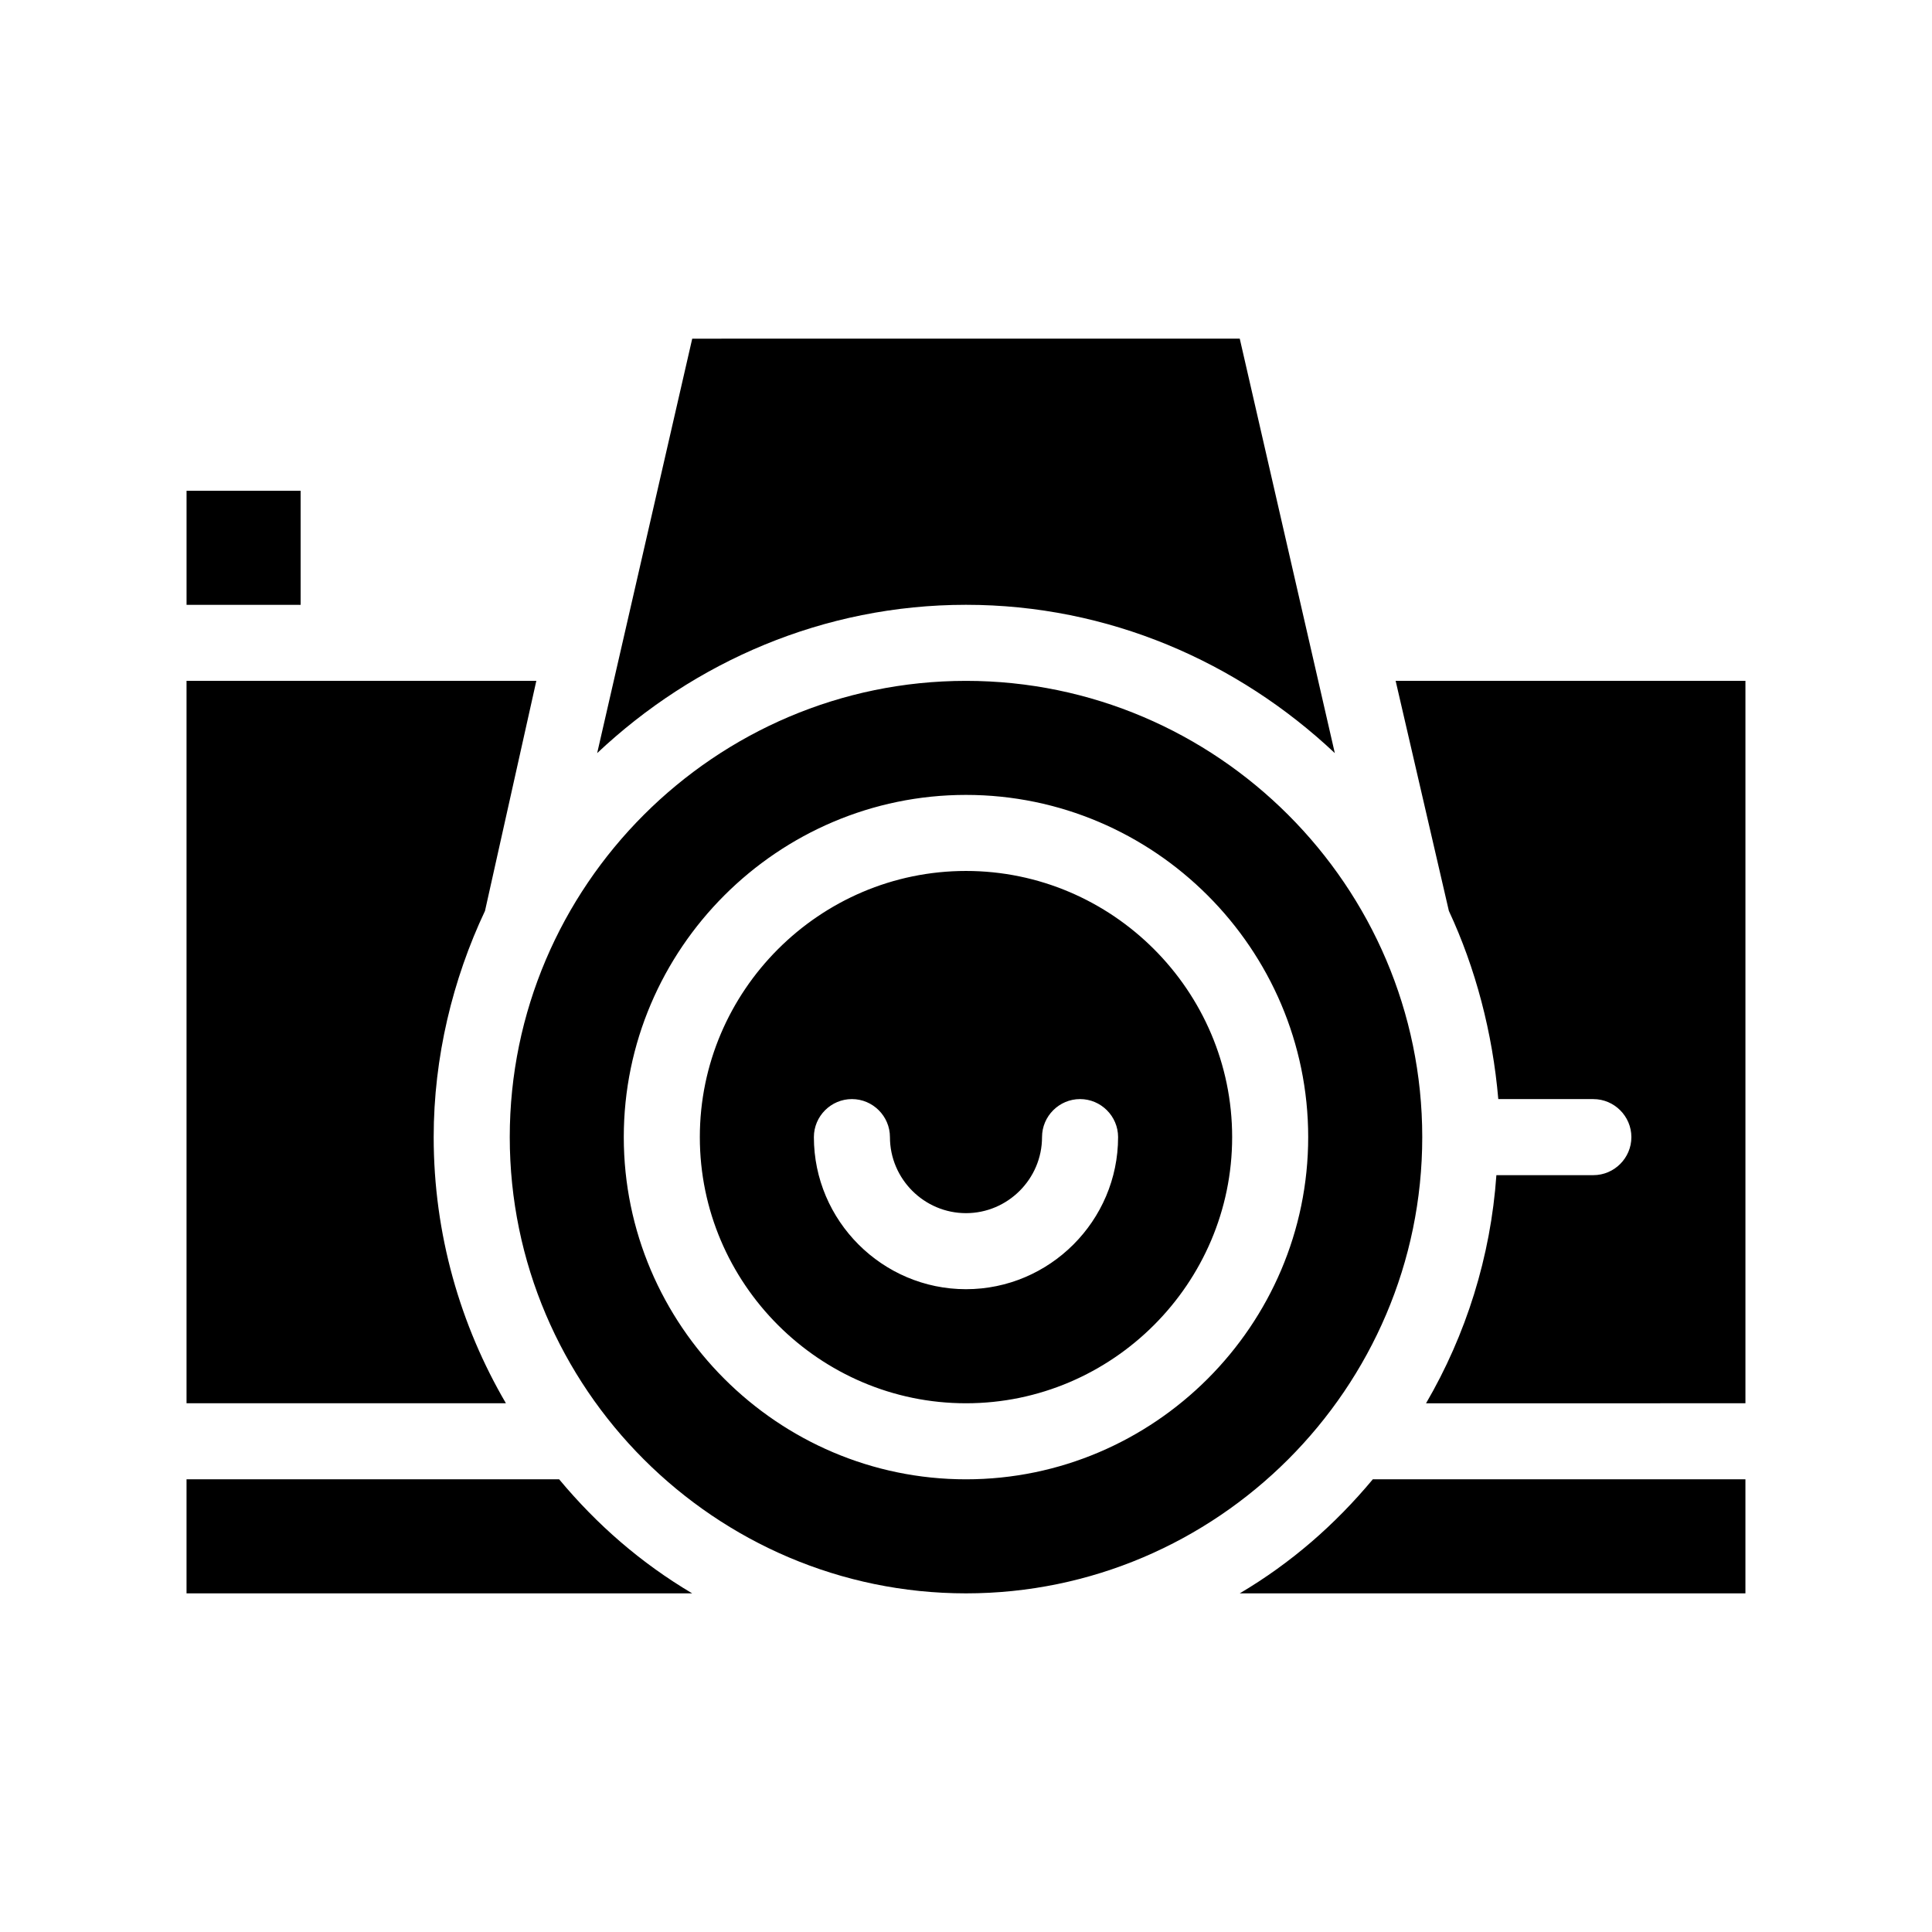 <?xml version="1.0" encoding="UTF-8"?>
<!-- Uploaded to: SVG Repo, www.svgrepo.com, Generator: SVG Repo Mixer Tools -->
<svg fill="#000000" width="800px" height="800px" version="1.1" viewBox="144 144 512 512" xmlns="http://www.w3.org/2000/svg">
 <path d="m507.81 536.03h98.746v30.23l-134.01-0.004c13.602-8.059 25.191-18.137 35.266-30.227zm-215.63 0h-98.746v30.23h134.01c-13.602-8.062-25.191-18.141-35.266-30.23zm-33.25-90.688c0-21.16 5.039-41.816 13.602-59.953l13.602-60.961h-92.699v191.45h84.641c-12.094-20.656-19.145-44.84-19.145-70.535zm254.93-120.91 14.105 60.961c7.055 15.113 11.586 32.242 13.098 49.879h25.191c5.543 0 10.078 4.535 10.078 10.078s-4.535 10.078-10.078 10.078h-25.695c-1.512 21.664-8.062 42.32-18.641 60.457l84.641-0.004v-191.45zm-16.121 19.145-25.191-109.83-145.1 0.004-25.191 109.83c25.695-24.184 59.953-39.301 97.742-39.301 37.785 0 72.043 15.117 97.738 39.297zm-97.738 222.68c-66.504 0-120.91-54.41-120.91-120.91s54.41-120.91 120.91-120.91 120.91 54.41 120.91 120.91-54.414 120.91-120.91 120.91zm90.684-120.91c0-49.879-40.809-90.688-90.688-90.688s-90.688 40.809-90.688 90.688 40.809 90.688 90.688 90.688 90.688-40.809 90.688-90.688zm-20.152 0c0 38.793-31.738 70.535-70.535 70.535-38.793 0-70.535-31.738-70.535-70.535 0-38.793 31.738-70.535 70.535-70.535 38.797 0.004 70.535 31.742 70.535 70.535zm-30.227 0c0-5.543-4.535-10.078-10.078-10.078-5.543 0-10.078 4.535-10.078 10.078 0 11.082-9.07 20.152-20.152 20.152-11.082 0-20.152-9.07-20.152-20.152 0-5.543-4.535-10.078-10.078-10.078s-10.078 4.535-10.078 10.078c0 22.168 18.137 40.305 40.305 40.305 22.176 0 40.312-18.137 40.312-40.305zm-216.64-171.29h-30.227v30.23h30.23z"/>
</svg>